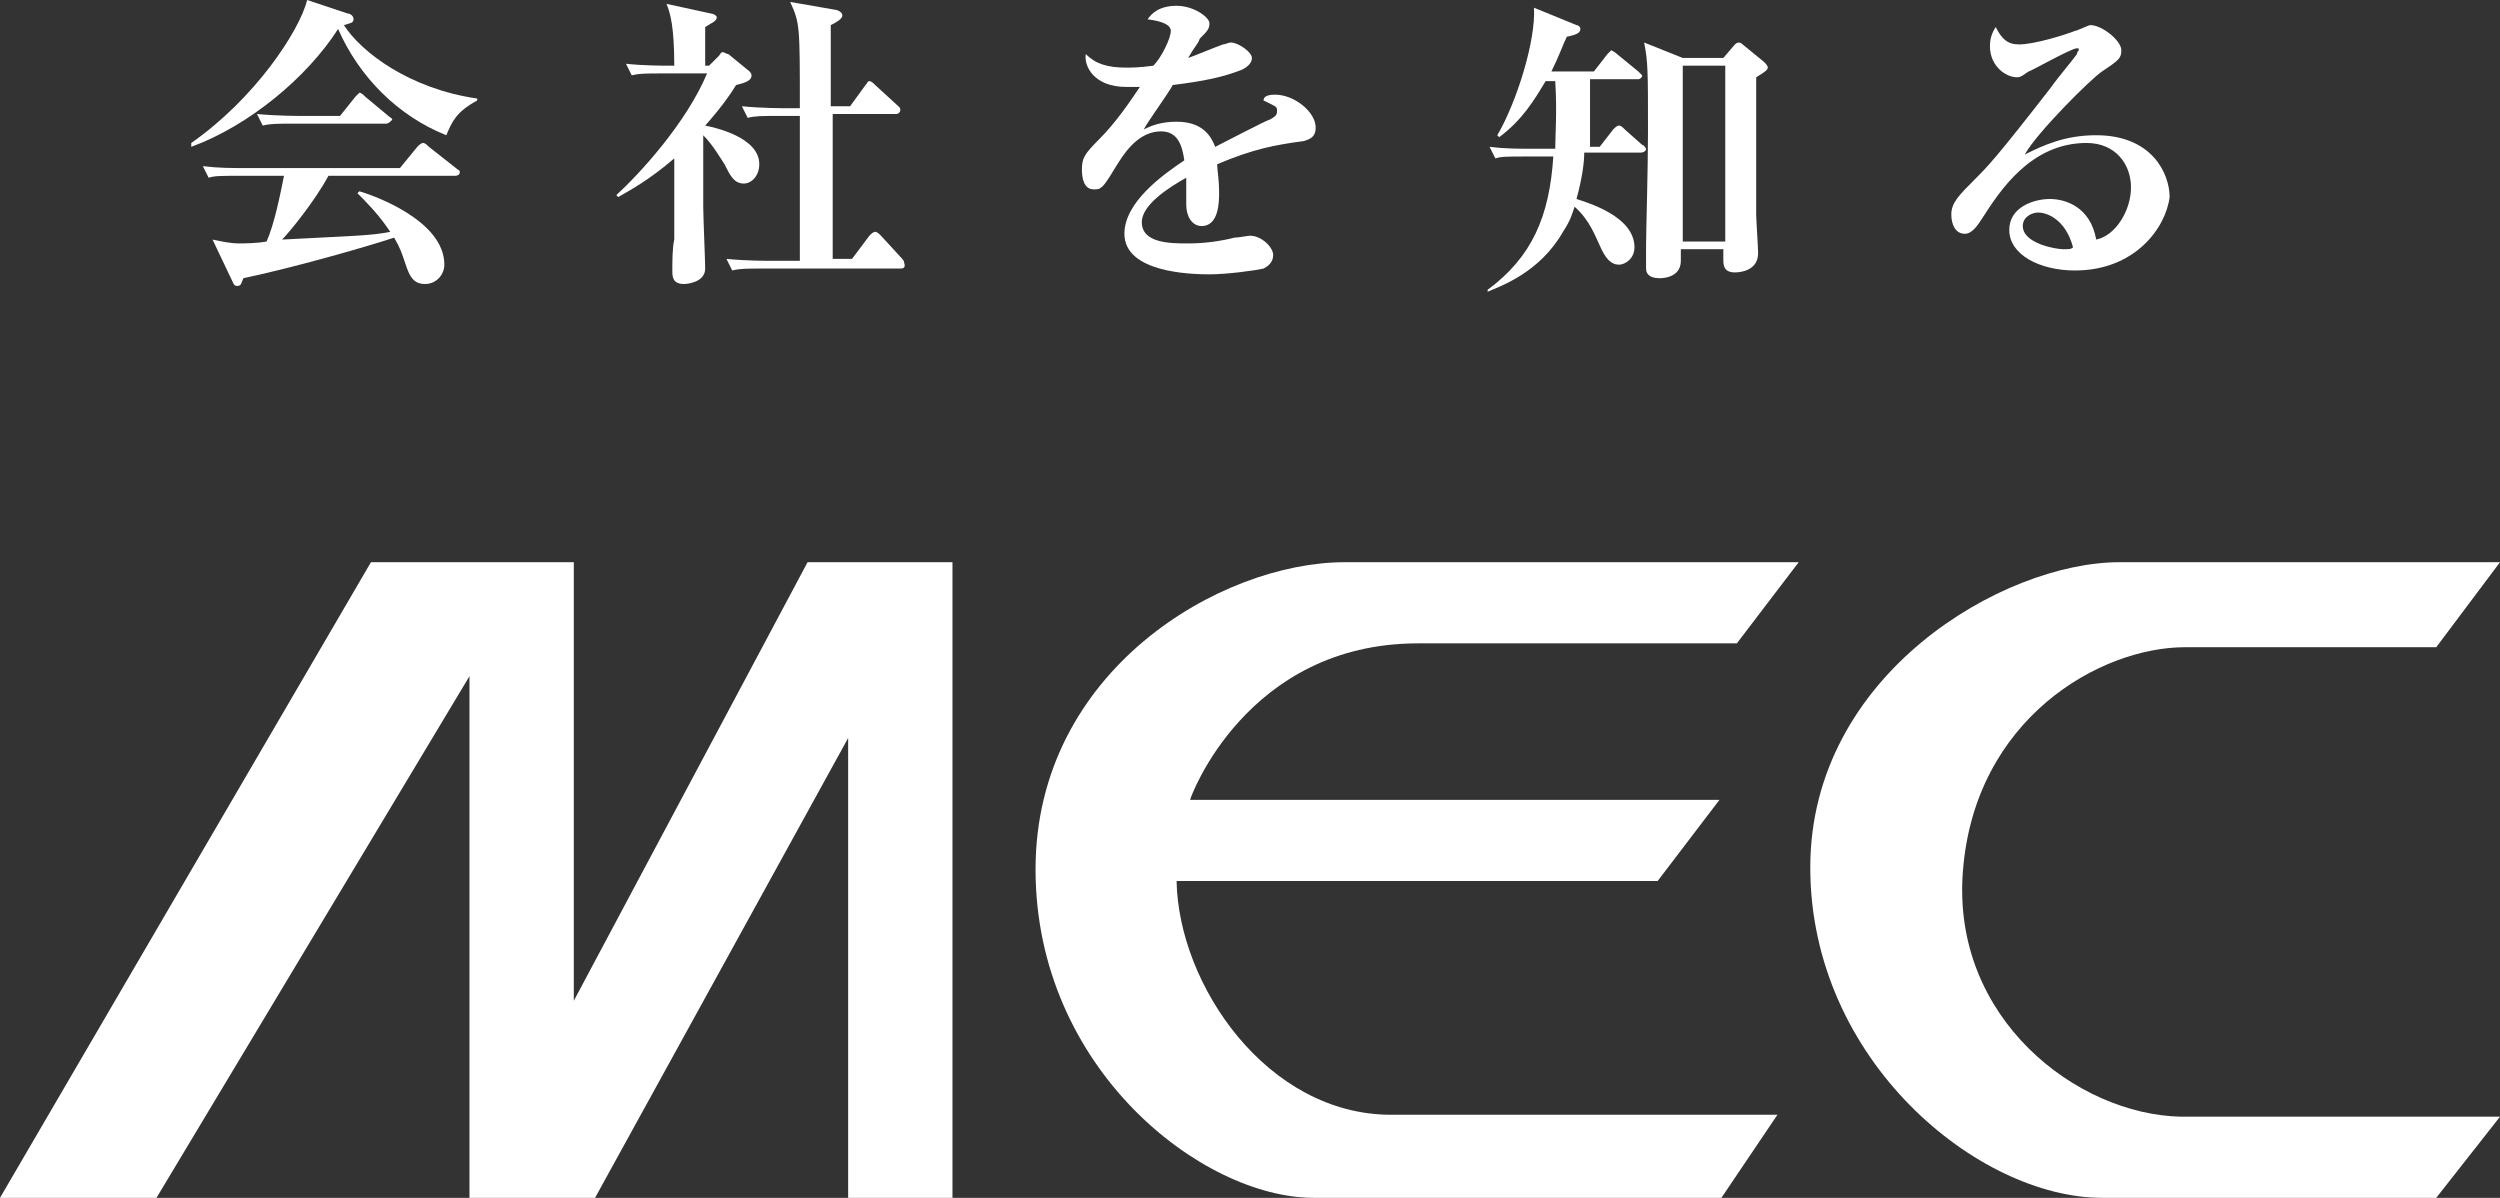 <?xml version="1.0" encoding="utf-8"?>
<!-- Generator: Adobe Illustrator 28.3.0, SVG Export Plug-In . SVG Version: 6.00 Build 0)  -->
<svg version="1.1" id="レイヤー_1" xmlns="http://www.w3.org/2000/svg" xmlns:xlink="http://www.w3.org/1999/xlink" x="0px"
	 y="0px" width="129.4px" height="62px" viewBox="0 0 129.4 62" style="enable-background:new 0 0 129.4 62;" xml:space="preserve">
<rect x="0" y="0" width="129.4" height="62" fill="#333333" stroke="none"/>
<style type="text/css">
	.st0{fill:#FFFFFF;}
</style>
<g>
	<polygon class="st0" points="43.9,29.1 41.8,29.1 29.7,51.8 29.7,29.1 27.9,29.1 24.3,29.1 19.2,29.1 0,62 8.1,62 24.3,35 24.3,62 
		29.7,62 30.8,62 43.9,38.2 43.9,62 49.3,62 49.3,29.1 48.9,29.1 	"/>
	<path class="st0" d="M73.4,33.3c8.3,0,16.5,0,16.5,0l3.2-4.2c0,0-18.4,0-23.5,0c-6.4,0-16,5.6-16,15.9S62.2,62,68,62
		c5.8,0,21.1,0,21.1,0l2.9-4.3c0,0-13.6,0-20,0s-11-6.7-11.1-12.1c6.9,0,24.9,0,24.9,0l3.2-4.2H61.6C61.6,41.3,64.5,33.3,73.4,33.3z
		"/>
	<path class="st0" d="M101.6,45.1c0.6-7.9,7.1-11.6,11.5-11.6c4.4,0,13,0,13,0l3.3-4.4c0,0-14.7,0-19.7,0c-6,0-16,5.8-16,15.8
		S102.4,62,108.8,62c6.4,0,17.3,0,17.3,0l3.3-4.2c0,0-12.6,0-16.5,0C107.5,57.7,101,52.7,101.6,45.1z"/>
</g>
<g>
	<path class="st0" d="M23.1,7c-2.5-1-4.5-3-5.6-5.5c-1.6,2.5-4.6,5-7.6,6.1L9.9,7.4c3.3-2.3,5.6-5.8,6-7.4L18,0.7
		c0.1,0,0.3,0.1,0.3,0.3c0,0.2-0.2,0.2-0.5,0.3c0.9,1.4,3.4,3.3,6.9,3.8v0.1C23.6,5.8,23.4,6.3,23.1,7z M23.5,9.1H17
		c-0.7,1.3-2,2.9-2.4,3.3c3.8-0.2,4.6-0.2,5.6-0.4c-0.6-0.9-1.2-1.5-1.7-2l0.1-0.1c0.7,0.2,4.4,1.5,4.4,3.8c0,0.5-0.4,1-1,1
		c-0.6,0-0.8-0.4-1-1c-0.2-0.6-0.3-0.9-0.6-1.4c-1.5,0.5-5.4,1.6-7.8,2.1c-0.1,0.2-0.1,0.4-0.3,0.4c-0.2,0-0.2-0.1-0.3-0.3l-1-2.1
		c0.5,0.1,0.9,0.2,1.4,0.2c0.1,0,0.9,0,1.4-0.1c0.4-0.9,0.7-2.4,0.9-3.4h-2.2c-1.1,0-1.4,0-1.7,0.1l-0.3-0.6
		c0.8,0.1,1.5,0.1,2.3,0.1h7.9l0.9-1.1c0.1-0.1,0.2-0.2,0.3-0.2s0.2,0.1,0.3,0.2l1.4,1.1c0.1,0.1,0.2,0.1,0.2,0.2
		C23.8,9.1,23.6,9.1,23.5,9.1z M20,6.4h-4.7c-1,0-1.3,0-1.7,0.1l-0.3-0.6C14.3,6,15.4,6,15.6,6h2l0.8-1c0.1-0.1,0.2-0.2,0.2-0.2
		c0.1,0,0.2,0.1,0.3,0.2l1.2,1c0.1,0.1,0.2,0.1,0.2,0.2C20.2,6.3,20.1,6.4,20,6.4z"/>
	<path class="st0" d="M38.5,9.5c-0.5,0-0.7-0.4-1-1c-0.2-0.3-0.6-1-1.1-1.5c0,2.8,0,3.5,0,3.7c0,0.5,0.1,2.8,0.1,3.2
		c0,0.7-0.9,0.8-1.1,0.8c-0.6,0-0.6-0.4-0.6-0.7c0-0.4,0-1.2,0.1-1.6c0-0.7,0-1,0-4.2c-1.4,1.2-2.4,1.7-2.9,2l-0.1-0.1
		c1.2-1.1,3.6-3.7,4.7-6.3h-2.2c-1,0-1.3,0-1.7,0.1l-0.3-0.6c0.9,0.1,2,0.1,2.2,0.1h0.3c0-2-0.2-2.7-0.4-3.2l2.3,0.5
		c0.1,0,0.3,0.1,0.3,0.2c0,0.2-0.3,0.3-0.6,0.5c0,0.3,0,0.6,0,2h0.2l0.5-0.5c0.1-0.1,0.1-0.2,0.2-0.2c0.1,0,0.2,0.1,0.3,0.1l1.1,0.9
		c0,0,0.1,0.1,0.1,0.2c0,0.3-0.4,0.4-0.8,0.5c-0.3,0.5-0.8,1.2-1.6,2.1c0.5,0.1,2.8,0.6,2.8,2C39.3,9.1,38.9,9.5,38.5,9.5z
		 M46.6,13.9h-7c-1,0-1.3,0-1.7,0.1l-0.3-0.6c1,0.1,2.1,0.1,2.3,0.1h1.5c0-2.5,0-5,0-7.5h-1c-1,0-1.3,0-1.7,0.1l-0.3-0.6
		c1,0.1,2.1,0.1,2.3,0.1h0.7c0-4.3,0-4.4-0.5-5.5l2.3,0.4c0.1,0,0.4,0.1,0.4,0.3c0,0.2-0.4,0.4-0.6,0.5c0,0.4,0,3.5,0,4.2h1l0.8-1.1
		c0.1-0.1,0.1-0.2,0.2-0.2c0.1,0,0.2,0.1,0.3,0.2l1.2,1.1c0.1,0.1,0.1,0.1,0.1,0.2c0,0.1-0.1,0.2-0.2,0.2h-3.3c0,1.2,0,6.4,0,7.5h1
		l0.9-1.2c0.1-0.1,0.2-0.2,0.3-0.2c0.1,0,0.2,0.1,0.3,0.2l1.1,1.2c0.1,0.1,0.1,0.2,0.1,0.2C46.9,13.9,46.7,13.9,46.6,13.9z"/>
	<path class="st0" d="M67.5,7.3c-1.5,0.2-2.6,0.4-4.5,1.2c0,0.3,0.1,0.7,0.1,1.5c0,0.4,0,1.7-0.9,1.7c-0.5,0-0.8-0.5-0.8-1.1
		c0-0.2,0-1,0-1.2V9.2c-0.9,0.5-2.3,1.4-2.3,2.3c0,1.1,1.5,1.1,2.4,1.1c0.8,0,1.6-0.1,2.4-0.3c0.2,0,0.7-0.1,0.8-0.1
		c0.6,0,1.2,0.6,1.2,1c0,0.4-0.3,0.6-0.5,0.7c-0.4,0.1-1.9,0.3-2.8,0.3c-1,0-4.4-0.1-4.4-2.1c0-1.6,1.9-3,3.1-3.8
		c-0.1-0.7-0.3-1.5-1.2-1.5c-1,0-1.7,0.8-2.2,1.6c-0.2,0.3-0.7,1.2-0.9,1.3c-0.1,0.1-0.2,0.1-0.4,0.1c-0.5,0-0.6-0.6-0.6-1
		c0-0.6,0.1-0.8,0.9-1.6c0.8-0.8,1.5-1.8,2.1-2.7c-0.3,0-0.5,0-0.7,0c-1.7,0-2.2-1.1-2.1-1.7c0.5,0.5,1.1,0.7,2.1,0.7
		c0.2,0,0.7,0,1.4-0.1C60.1,3,60.6,2,60.6,1.6c0-0.3-0.4-0.5-1.2-0.6c0.2-0.3,0.6-0.7,1.5-0.7c0.9,0,1.7,0.6,1.7,0.9
		c0,0.3-0.1,0.4-0.5,0.8C62,2.3,61.9,2.3,61.5,3c0.3-0.1,1.5-0.6,1.8-0.7c0.1,0,0.3-0.1,0.4-0.1c0.4,0,1.1,0.5,1.1,0.8
		s-0.3,0.5-0.5,0.6c-1,0.4-2,0.6-3.6,0.8c-0.2,0.4-1.3,1.9-1.5,2.3c0.4-0.2,0.9-0.4,1.7-0.4c1.4,0,1.8,0.8,2,1.3
		c0.4-0.2,2.7-1.4,2.8-1.4c0.4-0.2,0.4-0.3,0.4-0.5c0-0.2-0.1-0.2-0.7-0.5C65.4,5,65.6,4.9,66,4.9c1,0,2.1,0.9,2.1,1.7
		C68.1,7.1,67.8,7.2,67.5,7.3z"/>
	<path class="st0" d="M84.9,7.9h-2.9c0,0.5-0.1,1.3-0.4,2.4c0.6,0.2,3,0.9,3,2.5c0,0.6-0.5,0.9-0.8,0.9c-0.4,0-0.7-0.3-1-1
		c-0.2-0.4-0.5-1.3-1.3-2c-0.1,0.3-0.2,0.7-0.6,1.3c-1.2,2.1-3.2,2.8-3.9,3.1l0-0.1c2.3-1.7,3.2-3.8,3.4-6.9h-1.3
		c-1.1,0-1.4,0-1.7,0.1l-0.3-0.6c0.8,0.1,1.5,0.1,2.3,0.1h1.1c0-0.7,0.1-1.9,0-3.5H80c-0.6,1-1.2,2-2.4,2.9l-0.1-0.1
		c1-1.7,2-4.9,1.9-6.6l2.2,0.9c0.1,0,0.2,0.1,0.2,0.2c0,0.2-0.2,0.3-0.7,0.4c-0.2,0.4-0.4,1-0.8,1.8h2.2l0.7-0.9
		c0.1-0.1,0.2-0.2,0.2-0.2s0.2,0.1,0.3,0.2l1.1,0.9c0.1,0.1,0.2,0.2,0.2,0.2c0,0.1-0.1,0.2-0.2,0.2h-2.5c0,0.5,0,1.6,0,3.5h0.5
		l0.7-0.9c0.1-0.1,0.2-0.2,0.3-0.2s0.2,0.1,0.3,0.2L85,7.5c0.1,0,0.2,0.2,0.2,0.2C85.2,7.8,85.1,7.9,84.9,7.9z M90.9,4
		c0,0.5,0,4.5,0,7.1c0,0.3,0.1,1.7,0.1,2c0,0.9-0.9,1-1.2,1c-0.6,0-0.6-0.4-0.6-0.7c0-0.2,0-0.3,0-0.5h-2.2c0,0.3,0,0.4,0,0.6
		c0,0.9-1,0.9-1.1,0.9c-0.6,0-0.7-0.3-0.7-0.5c0,0,0-1,0-1.2c0-0.6,0.1-4,0.1-5.9c0-3.1,0-3.6-0.2-4.6L87.1,3h2.1l0.6-0.7
		C89.9,2.2,90,2.2,90,2.2s0.1,0,0.2,0.1l1.1,0.9c0.1,0.1,0.2,0.2,0.2,0.3C91.5,3.6,91.4,3.7,90.9,4z M89.3,3.4h-2.2v9.1h2.2V3.4z"/>
	<path class="st0" d="M107.4,14c-1.8,0-3.4-0.8-3.4-2.1c0-1.2,1.3-1.6,2.1-1.6c0.8,0,2.1,0.4,2.4,2.1c1-0.2,1.8-1.5,1.8-2.7
		c0-1.2-0.8-2.3-2.3-2.3c-2.9,0-4.5,2.5-5.4,3.9c-0.2,0.3-0.5,0.8-0.9,0.8c-0.5,0-0.7-0.5-0.7-1c0-0.6,0.4-1,1.2-1.8
		c0.7-0.7,1.1-1.1,3.9-4.7c0.5-0.7,1.2-1.5,1.4-1.8c0-0.1,0.1-0.2,0.1-0.2c0-0.1,0-0.1-0.1-0.1c-0.3,0-2.4,1.2-2.5,1.2
		c-0.3,0.2-0.4,0.3-0.6,0.3c-0.6,0-1.4-0.6-1.4-1.6c0-0.4,0.1-0.7,0.3-1c0.3,0.6,0.6,0.9,1.2,0.9c0.8,0,2.4-0.5,2.9-0.7
		c0.1,0,0.7-0.3,0.8-0.3c0.6,0,1.6,0.8,1.6,1.3c0,0.4-0.1,0.5-1,1.1c-0.6,0.4-3.4,3.2-4,4.3c1-0.5,2.1-1,3.7-1c2.9,0,3.8,2,3.8,3.2
		C112.1,11.8,110.5,14,107.4,14z M105.5,11c-0.3,0-0.8,0.2-0.8,0.7c0,0.9,1.7,1.2,2.1,1.2c0.3,0,0.4,0,0.5-0.1
		C106.9,11.3,105.9,11,105.5,11z"/>
</g>
</svg>

